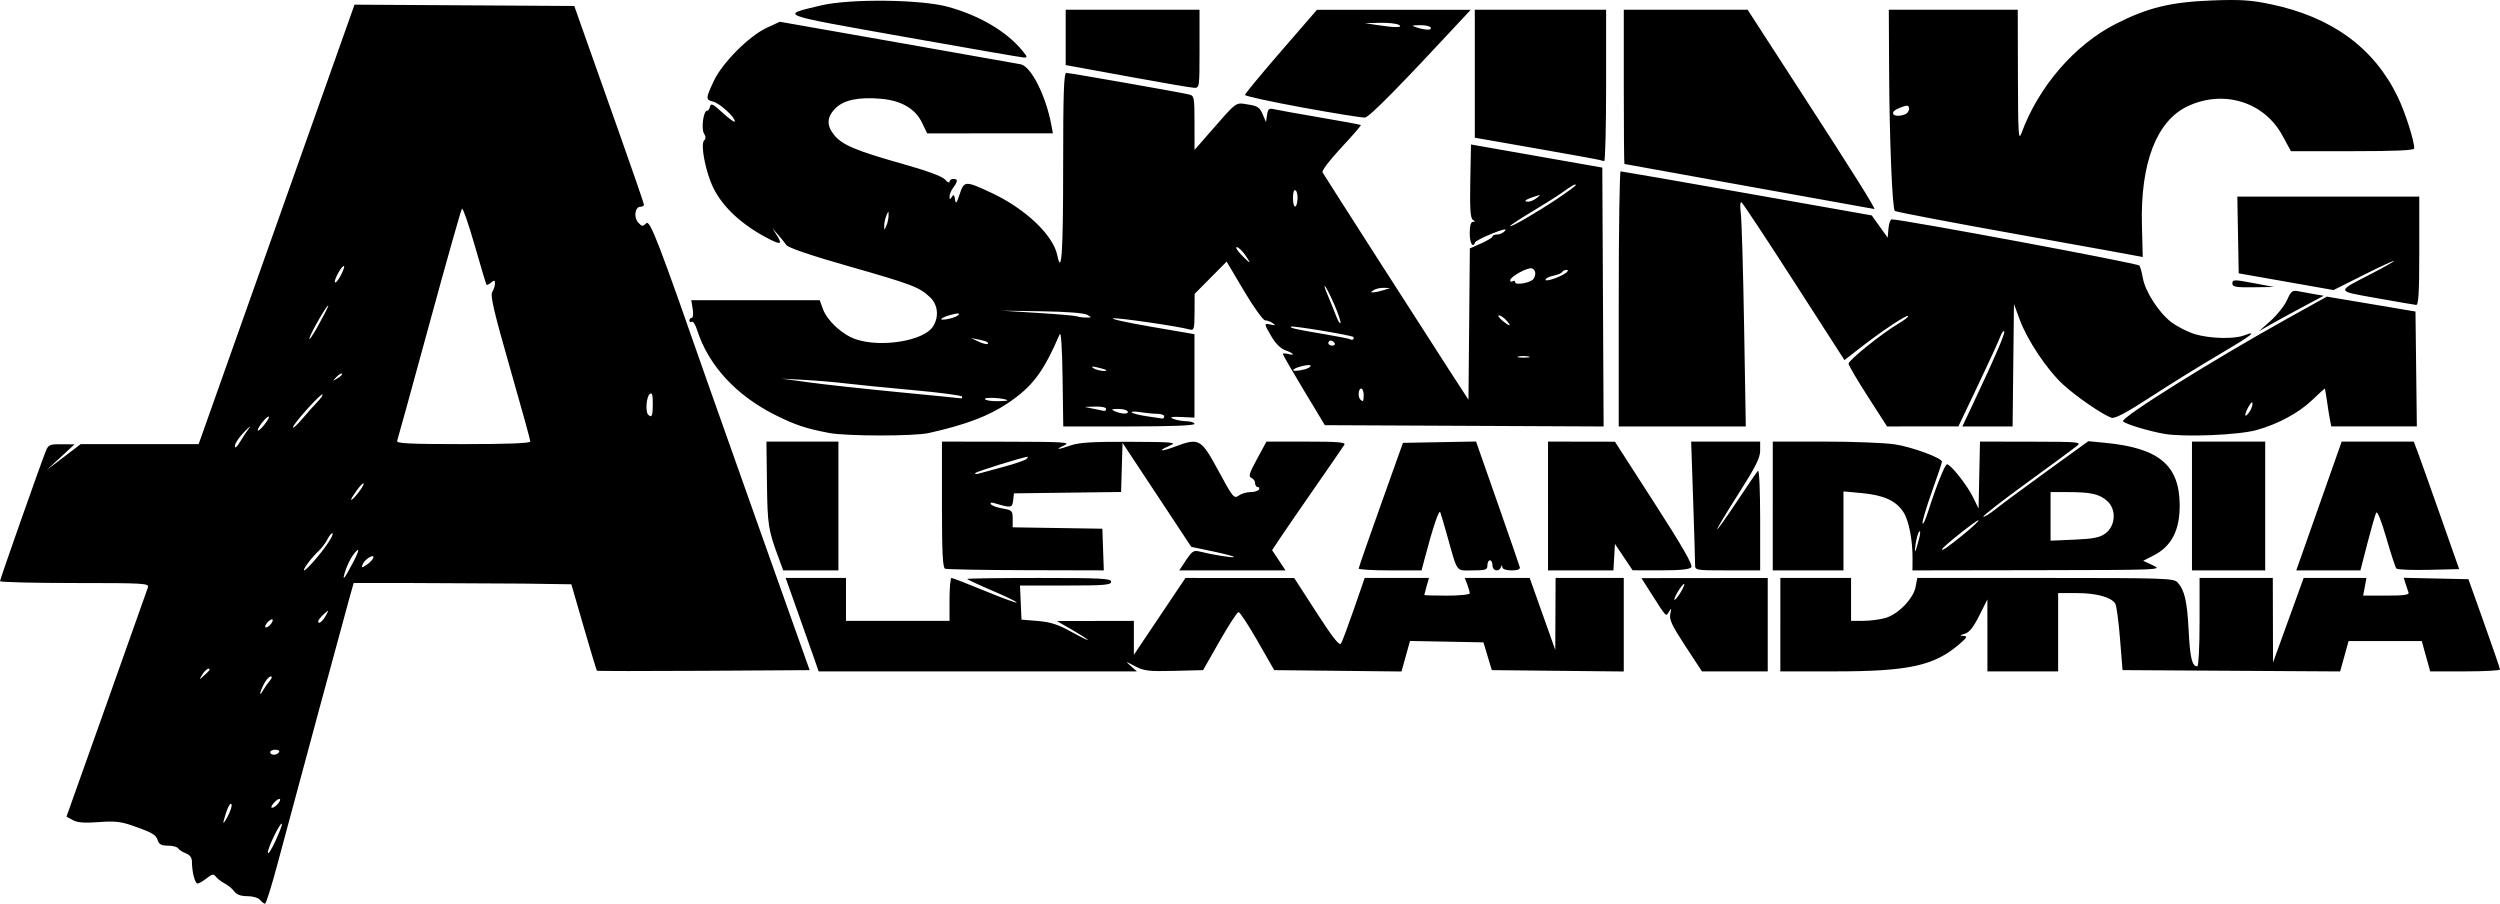 <?xml version="1.0" encoding="UTF-8" standalone="no"?>
<!-- Created with Inkscape (http://www.inkscape.org/) -->

<svg
   xmlns:dc="http://purl.org/dc/elements/1.1/"
   xmlns:cc="http://creativecommons.org/ns#"
   xmlns:rdf="http://www.w3.org/1999/02/22-rdf-syntax-ns#"
   xmlns:svg="http://www.w3.org/2000/svg"
   xmlns="http://www.w3.org/2000/svg"
   xmlns:sodipodi="http://sodipodi.sourceforge.net/DTD/sodipodi-0.dtd"
   xmlns:inkscape="http://www.inkscape.org/namespaces/inkscape"
   width="130.639mm"
   height="47.225mm"
   viewBox="0 0 462.893 167.332"
   id="svg2"
   version="1.1"
   inkscape:version="0.91 r13725"
   sodipodi:docname="Asking Alexandria logo.svg">
  <title
     id="title4162">Asking Alexandria logo</title>
  <defs
     id="defs4" />
  <sodipodi:namedview
     id="base"
     pagecolor="#ffffff"
     bordercolor="#666666"
     borderopacity="1.0"
     inkscape:pageopacity="0.0"
     inkscape:pageshadow="2"
     inkscape:zoom="0.98994949"
     inkscape:cx="326.3773"
     inkscape:cy="16.18741"
     inkscape:document-units="px"
     inkscape:current-layer="layer1"
     showgrid="false"
     fit-margin-top="0"
     fit-margin-left="0"
     fit-margin-right="0"
     fit-margin-bottom="0"
     inkscape:window-width="1366"
     inkscape:window-height="705"
     inkscape:window-x="-8"
     inkscape:window-y="-8"
     inkscape:window-maximized="1" />
  <g
     inkscape:label="Capa 1"
     inkscape:groupmode="layer"
     id="layer1"
     transform="translate(-50.216,-61.489)">
    <path
       style="fill:#000000;fill-opacity:1"
       d="m 98.377,228.12 c -0.332,-0.4 -1.351,-0.701 -2.369,-0.701 -1.202,0 -1.986,-0.282 -2.398,-0.861 -0.336,-0.474 -1.137,-1.139 -1.78,-1.479 -0.643,-0.34 -1.386,-0.913 -1.652,-1.273 -0.405,-0.549 -0.683,-0.498 -1.71,0.31 -0.675,0.531 -1.431,0.965 -1.679,0.965 -0.48,0 -1.037,-2.173 -1.037,-4.044 0,-0.755 -0.368,-1.262 -1.124,-1.549 -0.618,-0.235 -1.262,-0.651 -1.43,-0.924 -0.169,-0.273 -1.017,-0.496 -1.884,-0.496 -1.167,0 -1.655,-0.243 -1.874,-0.936 -0.349,-1.098 -0.95,-1.456 -4.612,-2.743 -2.226,-0.782 -3.399,-0.909 -6.334,-0.682 -2.626,0.202 -3.922,0.102 -4.785,-0.369 l -1.183,-0.647 7.405,-20.807 c 4.073,-11.444 7.524,-21.176 7.67,-21.626 0.248,-0.767 -0.604,-0.818 -13.56,-0.818 -7.604,0 -13.825,-0.158 -13.825,-0.351 2.6e-4,-0.347 7.487,-21.604 8.481,-24.081 0.471,-1.173 0.727,-1.284 2.914,-1.266 l 2.398,0.02 -2.572,2.381 -2.572,2.381 3.146,-2.402 3.146,-2.402 10.919,0 10.919,0 14.431,-40.685 14.431,-40.685 20.346,0.122 20.346,0.122 1.733,4.91 c 0.953,2.7 3.855,10.893 6.449,18.205 2.594,7.313 4.716,13.467 4.716,13.677 0,0.21 -0.291,0.381 -0.647,0.381 -1.015,0 -1.295,1.951 -0.419,2.92 0.684,0.756 0.847,0.772 1.472,0.148 0.713,-0.713 2.143,3.004 11.776,30.599 1.032,2.957 5.617,15.898 10.188,28.756 l 8.311,23.379 -19.622,0.122 c -10.792,0.067 -19.686,0.057 -19.765,-0.021 -0.079,-0.079 -1.177,-3.711 -2.44,-8.071 l -2.296,-7.927 -8.943,-0.127 -20.562,-0.107 -10.799,0 -0.698,2.455 c -0.734,2.583 -10.212,37.616 -13.471,49.798 -1.049,3.922 -2.058,7.131 -2.242,7.131 -0.183,0 -0.595,-0.316 -0.916,-0.701 z m 4.043,-14.115 c -0.312,-0.312 -2.642,4.462 -2.605,5.34 0.019,0.455 0.654,-0.519 1.412,-2.164 0.757,-1.645 1.294,-3.074 1.193,-3.175 z m -9.336,-3.569 c -0.208,-0.555 -0.863,0.79 -1.439,2.955 -0.203,0.762 0.029,0.547 0.667,-0.617 0.538,-0.982 0.885,-2.035 0.772,-2.338 z m 8.576,-0.095 c 0.904,-1.089 0.259,-1.294 -0.708,-0.225 -0.467,0.516 -0.632,0.938 -0.366,0.938 0.266,0 0.749,-0.321 1.074,-0.713 z m 0.224,-9.574 c 0.159,-0.257 -0.144,-0.468 -0.674,-0.468 -0.53,0 -0.963,0.21 -0.963,0.468 0,0.257 0.303,0.468 0.674,0.468 0.371,0 0.804,-0.21 0.963,-0.468 z m -1.732,-13.209 c 0.434,-0.502 0.504,-0.818 0.18,-0.818 -0.29,0 -0.849,0.621 -1.241,1.38 -0.812,1.57 -0.958,2.62 -0.166,1.192 0.285,-0.514 0.838,-1.303 1.227,-1.753 z m -11.126,-2.06 c 0,-0.533 -0.807,-0.003 -1.357,0.891 -0.644,1.048 -0.643,1.049 0.355,0.161 0.551,-0.49 1.001,-0.963 1.001,-1.052 z m 11.69,-9.16 c 0,-0.261 -0.31,-0.21 -0.701,0.115 -0.386,0.32 -0.701,0.792 -0.701,1.05 0,0.261 0.31,0.21 0.701,-0.115 0.386,-0.32 0.701,-0.792 0.701,-1.05 z m 9.885,-0.964 c 0.534,-1.019 0.531,-1.02 -0.465,-0.135 -0.552,0.49 -1.003,1.081 -1.003,1.313 0,0.658 0.872,-0.042 1.468,-1.178 z m 5.053,-9.863 c 0.814,-1.547 1.122,-2.479 0.704,-2.133 -0.826,0.685 -1.782,2.417 -2.315,4.19 -0.503,1.674 -0.043,1.086 1.611,-2.057 z m -7.325,-0.119 c 2.044,-2.32 3.745,-4.858 3.452,-5.151 -0.132,-0.132 -0.55,0.358 -0.929,1.09 -0.378,0.732 -1.153,1.751 -1.721,2.264 -1.214,1.097 -2.991,3.506 -2.587,3.506 0.154,0 0.957,-0.769 1.785,-1.708 z m 11.002,-0.598 c 0.305,-0.916 -1.605,0.236 -1.97,1.188 -0.27,0.703 -0.199,0.712 0.738,0.09 0.57,-0.378 1.125,-0.953 1.233,-1.278 z m -1.782,-13.708 c 0,-0.293 -0.526,0.181 -1.169,1.052 -0.643,0.871 -1.162,1.701 -1.154,1.844 0.028,0.495 2.323,-2.366 2.323,-2.896 z m -21.152,-10.404 c 0.397,-0.514 -0.046,-0.149 -0.986,0.811 -0.94,0.961 -1.708,2.118 -1.707,2.572 7.5e-4,0.533 0.35,0.246 0.986,-0.811 0.541,-0.9 1.309,-2.057 1.707,-2.572 z m 52.013,2.553 c 0,-0.268 -1.701,-6.422 -3.78,-13.677 -2.953,-10.304 -3.669,-13.368 -3.273,-14.002 0.279,-0.447 0.507,-1.156 0.507,-1.577 0,-0.632 -0.124,-0.662 -0.713,-0.173 -0.392,0.325 -0.777,0.509 -0.857,0.408 -0.079,-0.101 -1.064,-3.391 -2.189,-7.311 -1.125,-3.92 -2.184,-6.971 -2.353,-6.78 -0.169,0.191 -2.89,9.816 -6.047,21.389 -3.156,11.573 -5.838,21.304 -5.958,21.626 -0.172,0.458 2.464,0.584 12.222,0.584 8.307,0 12.441,-0.162 12.441,-0.487 z m -48.404,-4.588 c -0.269,-0.269 -2.064,1.909 -2.063,2.503 3.7e-4,0.257 0.51,-0.155 1.133,-0.917 0.622,-0.761 1.041,-1.475 0.93,-1.586 z m 9.038,-2.807 c 0.594,-0.606 0.988,-1.194 0.876,-1.306 -0.279,-0.279 -5.463,5.488 -5.463,6.079 0,0.26 0.789,-0.46 1.753,-1.599 0.964,-1.139 2.24,-2.567 2.834,-3.173 z m 62.043,0.44 c 0,-1.786 -0.13,-2.19 -0.584,-1.813 -0.612,0.508 -0.81,3.262 -0.273,3.8 0.667,0.667 0.857,0.226 0.857,-1.986 z m -57.545,-5.605 c -0.123,-0.123 -0.587,0.156 -1.031,0.619 -0.771,0.805 -0.761,0.815 0.224,0.224 0.567,-0.34 0.93,-0.72 0.807,-0.843 z m -2.539,-12.568 c 0,-0.608 -3.171,4.834 -3.482,5.976 -0.175,0.643 0.537,-0.37 1.582,-2.25 1.045,-1.881 1.9,-3.557 1.9,-3.726 z m 2.493,-5.98 c 0.438,-0.918 0.58,-1.536 0.317,-1.373 -0.681,0.421 -1.978,3.042 -1.506,3.042 0.216,0 0.751,-0.751 1.189,-1.669 z m 87.611,71.69 c -0.382,-1.093 -1.758,-4.986 -3.058,-8.65 l -2.362,-6.663 5.585,0 5.585,0 0,3.974 0,3.974 9.585,0 9.585,0 0,-3.974 c 0,-2.186 0.168,-3.974 0.372,-3.974 0.205,0 2.959,1.068 6.122,2.373 3.162,1.305 5.836,2.286 5.942,2.18 0.106,-0.106 -1.912,-1.092 -4.485,-2.191 -2.573,-1.099 -4.678,-2.08 -4.678,-2.18 0,-0.1 5.997,-0.182 13.326,-0.182 11.534,0 13.326,0.094 13.326,0.701 0,0.598 -1.249,0.701 -8.438,0.701 l -8.438,0 0.138,3.156 0.138,3.156 3.039,0.253 c 2.359,0.196 3.772,0.659 6.312,2.067 1.8,0.998 3.113,1.637 2.918,1.418 -0.195,-0.218 -1.563,-1.089 -3.039,-1.936 l -2.684,-1.54 7.131,-0.014 7.131,-0.014 0,3.143 0,3.143 4.775,-7.118 4.775,-7.118 10.071,0.005 10.071,0.005 4.129,6.391 c 3.057,4.731 4.237,6.218 4.542,5.723 0.227,-0.367 1.304,-3.245 2.394,-6.395 l 1.981,-5.728 5.952,0 5.952,0 -0.435,1.517 c -0.239,0.834 -0.435,1.571 -0.435,1.637 0,0.066 1.894,0.12 4.208,0.12 2.315,0 4.208,-0.197 4.208,-0.437 0,-0.24 -0.205,-0.977 -0.456,-1.637 l -0.456,-1.2 6.007,0 6.007,0 2.369,6.663 2.369,6.663 0.029,-6.663 0.029,-6.663 6.312,0 6.312,0 0,8.658 0,8.658 -12.217,-0.125 -12.217,-0.125 -0.774,-2.572 -0.774,-2.572 -6.801,-0.129 -6.801,-0.129 -0.786,2.826 -0.786,2.826 -11.782,-0.125 -11.782,-0.125 -3.08,-5.377 c -1.694,-2.957 -3.282,-5.377 -3.527,-5.377 -0.246,0 -1.823,2.42 -3.505,5.377 l -3.058,5.377 -5.359,0.135 c -4.712,0.119 -5.585,0.016 -7.229,-0.853 -1.862,-0.984 -1.865,-0.984 -0.766,-0.018 l 1.104,0.97 -29.466,0 -29.466,0 -0.695,-1.987 z m 161.165,-2.706 c -2.501,-3.817 -3.022,-4.93 -2.788,-5.962 0.243,-1.075 0.207,-1.138 -0.233,-0.411 -0.599,0.99 -0.394,1.202 -3.41,-3.531 l -1.703,-2.673 11.694,-0.013 11.694,-0.013 0,8.648 0,8.648 -6.089,0 -6.089,0 -3.075,-4.693 z m -0.183,-11.438 c 0,-0.257 -0.418,0.164 -0.929,0.935 -0.511,0.772 -0.929,1.613 -0.929,1.87 0,0.257 0.418,-0.164 0.929,-0.935 0.511,-0.772 0.929,-1.613 0.929,-1.87 z m 17.774,7.481 0,-8.65 6.546,0 6.546,0 0,3.974 0,3.974 2.221,-0.003 c 1.222,-0.001 3.063,-0.235 4.091,-0.519 2.377,-0.657 5.227,-3.581 5.641,-5.787 l 0.308,-1.64 23.722,0 c 22.008,0 23.776,0.059 24.464,0.819 1.32,1.458 1.78,3.462 2.061,8.971 0.259,5.072 0.626,6.575 1.608,6.575 0.226,0 0.41,-3.682 0.41,-8.183 l 0,-8.183 6.78,0 6.78,0 0.021,7.832 0.021,7.832 2.837,-7.832 2.837,-7.832 5.814,0 5.814,0 -0.307,1.637 -0.307,1.637 4.31,0 c 3.254,0 4.256,-0.143 4.091,-0.584 -0.121,-0.321 -0.37,-1.064 -0.554,-1.651 l -0.334,-1.066 5.99,0.131 5.99,0.131 2.917,8.183 c 1.604,4.5 2.923,8.341 2.93,8.533 0.007,0.193 -2.898,0.351 -6.456,0.351 l -6.47,0 -0.78,-2.805 -0.78,-2.805 -6.776,0 -6.776,0 -0.781,2.81 -0.781,2.81 -20.145,-0.122 -20.145,-0.122 -0.47,-5.845 c -0.259,-3.215 -0.653,-6.129 -0.875,-6.477 -0.757,-1.182 -3.514,-1.94 -7.056,-1.94 l -3.522,0 0,7.248 0,7.248 -6.546,0 -6.546,0 -0.004,-6.663 -0.004,-6.663 -1.516,3.021 c -1.085,2.161 -1.849,3.112 -2.685,3.343 -0.96,0.265 -1.002,0.335 -0.234,0.388 0.803,0.056 0.703,0.267 -0.701,1.485 -4.669,4.05 -9.39,5.089 -23.125,5.089 l -10.073,0 0,-8.65 z M 194.328,164.645 c -1.864,-5.049 -2.008,-5.986 -2.104,-13.628 l -0.097,-7.764 6.663,1.3e-4 6.663,1.1e-4 0,11.923 0,11.923 -5.11,0 -5.11,0 z m 30.881,2.145 c -0.446,-0.18 -0.584,-3.003 -0.584,-11.886 l 0,-11.651 12.04,0.021 c 10.59,0.019 11.871,0.098 10.638,0.663 -1.896,0.868 -1.27,0.877 1.169,0.017 1.519,-0.536 4.098,-0.692 10.93,-0.663 8.149,0.035 8.807,0.097 7.423,0.703 -2.477,1.083 -1.73,1.195 1.047,0.156 4.372,-1.636 4.736,-1.428 7.966,4.551 2.642,4.889 2.873,5.173 3.713,4.559 0.493,-0.36 1.474,-0.655 2.182,-0.655 0.707,0 1.416,-0.21 1.575,-0.468 0.159,-0.257 0.066,-0.468 -0.206,-0.468 -0.272,0 -0.495,-0.322 -0.495,-0.716 0,-0.394 -0.316,-0.837 -0.701,-0.985 -0.572,-0.219 -0.377,-0.865 1.052,-3.489 l 1.753,-3.22 7.392,-0.003 c 5.795,-0.002 7.314,0.123 7.031,0.581 -0.198,0.321 -2.699,3.951 -5.557,8.066 -2.858,4.115 -5.787,8.376 -6.509,9.469 l -1.312,1.987 1.238,1.87 1.238,1.87 -9.833,0 -9.833,0 1.258,-1.9 c 1.076,-1.626 1.43,-1.857 2.45,-1.601 2.421,0.608 6.222,1.222 6.409,1.036 0.106,-0.106 -1.628,-0.574 -3.853,-1.041 l -4.045,-0.849 -6.363,-9.629 -6.363,-9.629 -0.134,4.55 -0.134,4.55 -9.919,0.126 -9.919,0.126 -0.152,1.328 c -0.159,1.389 -0.362,1.416 -3.53,0.47 -0.53,-0.158 -0.76,-0.073 -0.582,0.215 0.162,0.262 1.135,0.619 2.163,0.793 1.749,0.296 1.868,0.416 1.868,1.9 l 0,1.585 8.3,0.128 8.3,0.128 0.136,3.858 0.136,3.858 -14.397,-0.037 c -7.918,-0.02 -14.66,-0.143 -14.982,-0.273 z m 10.871,-18.875 c 2.057,-0.557 3.941,-1.202 4.185,-1.434 0.244,-0.232 0.35,-0.421 0.234,-0.419 -0.745,0.013 -9.371,2.692 -9.666,3.003 -0.2,0.211 0.057,0.266 0.571,0.123 0.514,-0.143 2.618,-0.716 4.676,-1.272 z m 65.709,18.834 c 0.007,-0.193 1.854,-5.506 4.103,-11.806 l 4.09,-11.456 6.768,-0.125 6.768,-0.125 3.974,11.339 c 2.186,6.236 4.042,11.606 4.126,11.932 0.101,0.396 -0.403,0.593 -1.52,0.593 -1.005,0 -1.686,-0.233 -1.708,-0.584 -0.029,-0.468 -0.084,-0.468 -0.273,0 -0.379,0.938 -1.561,0.673 -1.561,-0.351 0,-0.514 -0.21,-0.935 -0.468,-0.935 -0.257,0 -0.468,0.421 -0.468,0.935 0,0.83 -0.312,0.935 -2.769,0.935 -3.143,0 -2.681,0.643 -4.709,-6.546 -0.544,-1.929 -1.105,-3.822 -1.247,-4.208 -0.228,-0.621 -1.369,2.777 -2.945,8.767 l -0.523,1.987 -5.827,0 c -3.205,0 -5.821,-0.158 -5.813,-0.351 z m 35.055,-11.573 0,-11.923 6.195,0.011 6.195,0.011 7.296,11.328 c 5.206,8.083 7.165,11.495 6.84,11.912 -0.317,0.406 -2.043,0.582 -5.659,0.576 l -5.203,-0.008 -1.637,-2.446 -1.637,-2.446 -0.141,2.455 -0.141,2.455 -6.054,0 -6.054,0 0,-11.923 z m 27.23,10.871 c 0.006,-0.579 -0.154,-5.944 -0.358,-11.923 l -0.369,-10.871 6.387,0 6.387,0 0,1.687 c 0,1.317 -0.872,3.053 -3.974,7.912 -2.186,3.424 -3.974,6.398 -3.974,6.61 0,0.211 1.605,-2.034 3.566,-4.99 1.961,-2.956 3.75,-5.574 3.974,-5.818 0.235,-0.255 0.409,3.581 0.409,9.001 l 0,9.445 -6.029,0 c -5.944,0 -6.029,-0.015 -6.017,-1.052 z m 14.384,-10.871 0,-11.923 9.613,0 c 5.287,0 11.126,0.229 12.975,0.509 3.198,0.484 8.74,2.524 8.74,3.217 0,0.179 -0.849,2.705 -1.887,5.615 -1.038,2.909 -1.809,5.522 -1.714,5.806 0.095,0.284 0.542,-0.64 0.992,-2.055 1.54,-4.834 3.157,-8.884 3.548,-8.884 0.67,0 3.682,3.803 4.786,6.043 l 1.054,2.139 0.13,-6.195 0.13,-6.195 9.455,0.016 c 9.011,0.015 9.408,0.053 8.461,0.818 -0.547,0.441 -4.715,3.508 -9.262,6.815 -4.547,3.307 -8.162,6.118 -8.032,6.248 0.13,0.13 1.141,-0.49 2.248,-1.376 1.107,-0.886 5.43,-4.083 9.606,-7.104 l 7.593,-5.492 3.161,0.307 c 9.813,0.952 13.618,4.069 13.745,11.261 0.086,4.833 -1.448,7.87 -4.851,9.606 l -1.903,0.971 1.826,0.851 c 1.795,0.836 1.431,0.851 -21.364,0.889 l -23.19,0.038 0.022,-1.987 c 0.04,-3.599 -0.678,-7.292 -1.723,-8.86 -1.383,-2.076 -3.63,-3.09 -7.687,-3.467 l -3.382,-0.314 0,7.315 0,7.315 -6.546,0 -6.546,0 0,-11.923 z m 27.076,6.118 c 0.263,-1.007 0.292,-1.638 0.064,-1.403 -0.228,0.235 -0.537,1.269 -0.686,2.298 -0.307,2.118 -0.082,1.794 0.622,-0.895 z m 8.368,-0.96 c 1.567,-1.278 2.761,-2.411 2.653,-2.519 -0.202,-0.202 -6.769,5.023 -6.769,5.386 0,0.351 1.166,-0.461 4.116,-2.867 z m 26.154,-0.083 c 1.87,-1.391 2.059,-4.391 0.376,-5.951 -1.433,-1.328 -3.023,-1.696 -7.326,-1.696 l -3.215,0 0,4.498 0,4.498 4.436,-0.194 c 3.542,-0.155 4.697,-0.388 5.728,-1.155 z m 16.02,-5.075 0,-11.923 6.78,0 6.78,0 0,11.923 0,11.923 -6.78,0 -6.78,0 z m 23.515,0 4.204,-11.923 6.676,0 6.676,0 0.748,1.987 c 0.411,1.093 2.302,6.406 4.201,11.806 l 3.454,9.819 -5.644,0.132 c -3.104,0.073 -5.794,-0.033 -5.977,-0.234 -0.183,-0.201 -1.023,-2.753 -1.865,-5.67 -0.908,-3.142 -1.67,-5.048 -1.87,-4.676 -0.186,0.346 -0.921,2.891 -1.634,5.655 l -1.296,5.027 -5.938,0 -5.938,0 z M 203.752,141.66 c -4.339,-0.829 -6.287,-1.478 -9.988,-3.328 -7.279,-3.638 -12.414,-9.231 -14.482,-15.773 -0.306,-0.967 -0.749,-1.638 -0.986,-1.492 -0.236,0.146 -0.43,0.043 -0.43,-0.229 0,-0.272 0.197,-0.495 0.438,-0.495 0.241,0 0.319,-0.736 0.173,-1.637 l -0.266,-1.637 11.891,0 11.891,0 0.578,1.6 c 0.797,2.204 3.581,4.778 6.094,5.634 4.671,1.591 12.555,0.307 14.28,-2.326 1.177,-1.797 0.952,-4.071 -0.542,-5.469 -2.001,-1.872 -3.342,-2.382 -15.057,-5.724 -6.985,-1.993 -11.166,-3.414 -11.519,-3.916 -0.304,-0.433 -1.015,-1.314 -1.58,-1.957 l -1.027,-1.169 0.739,1.156 c 1.151,1.8 0.896,1.982 -1.248,0.894 -4.962,-2.518 -8.635,-5.874 -10.417,-9.516 -1.425,-2.913 -2.429,-8.047 -1.714,-8.763 0.342,-0.342 0.339,-0.732 -0.01,-1.291 -0.553,-0.885 -0.115,-4.223 0.554,-4.223 0.227,0 0.483,-0.366 0.569,-0.814 0.126,-0.655 0.59,-0.415 2.372,1.229 1.219,1.123 2.216,1.821 2.216,1.551 0,-0.805 -2.79,-3.347 -4.011,-3.653 -1.419,-0.356 -1.413,-0.578 0.113,-3.836 1.569,-3.349 6.537,-8.331 9.819,-9.849 l 2.402,-1.11 21.672,3.811 c 11.919,2.096 22.239,3.925 22.931,4.064 1.929,0.387 4.675,5.839 5.68,11.277 l 0.277,1.502 -11.637,0.009 -11.637,0.009 -0.973,-2.009 c -1.236,-2.552 -3.807,-4.058 -7.5,-4.393 -4.159,-0.377 -6.961,0.198 -8.511,1.748 -1.638,1.638 -1.692,3.231 -0.169,5.041 1.503,1.786 4.072,2.857 12.636,5.268 4.513,1.271 7.305,2.303 7.832,2.896 0.45,0.507 0.818,0.688 0.818,0.402 0,-0.286 0.316,-0.519 0.701,-0.519 0.873,0 0.869,0.441 -0.015,1.609 -0.378,0.499 -0.683,1.236 -0.679,1.637 0.006,0.609 0.076,0.621 0.425,0.069 0.322,-0.508 0.457,-0.4 0.589,0.468 0.142,0.937 0.288,0.772 0.866,-0.976 0.821,-2.485 1.027,-2.494 5.828,-0.258 6.313,2.94 11.48,7.834 12.246,11.597 0.79,3.881 1.08,-0.484 1.08,-16.249 0,-13.78 0.126,-17.534 0.589,-17.534 0.598,0 20.748,3.54 22.674,3.984 1.01,0.233 1.052,0.442 1.059,5.26 l 0.007,5.018 2.448,-2.801 c 5.572,-6.375 5.043,-5.973 7.402,-5.62 1.802,0.27 2.214,0.539 2.751,1.797 l 0.631,1.48 0.193,-1.328 c 0.158,-1.093 0.373,-1.284 1.209,-1.08 0.559,0.136 4.384,0.823 8.498,1.525 4.115,0.702 7.561,1.337 7.658,1.412 0.097,0.074 -1.53,1.959 -3.615,4.187 -2.114,2.259 -3.655,4.285 -3.483,4.577 0.503,0.859 20.088,31.422 23.698,36.982 l 3.33,5.128 0.127,-14.012 0.127,-14.012 2.094,-0.923 c 1.152,-0.508 2.094,-1.086 2.094,-1.286 0,-0.2 0.395,-0.363 0.878,-0.363 0.483,0 1.135,-0.309 1.448,-0.687 0.378,-0.456 -0.429,-0.283 -2.398,0.514 -1.632,0.66 -3.038,1.39 -3.124,1.622 -0.427,1.155 -1.013,0.181 -1.013,-1.682 0,-1.368 0.205,-2.107 0.584,-2.111 0.457,-0.006 0.454,-0.09 -0.013,-0.386 -0.45,-0.286 -0.565,-2.051 -0.468,-7.16 l 0.13,-6.781 12.157,2.14 12.157,2.14 0.121,23.967 0.121,23.967 -25.808,-0.121 -25.808,-0.121 -3.888,-6.455 c -2.138,-3.55 -3.888,-6.573 -3.888,-6.718 0,-0.145 0.421,-0.153 0.935,-0.018 1.442,0.377 1.106,-0.125 -0.445,-0.665 -0.861,-0.3 -1.829,-1.247 -2.572,-2.514 -1.451,-2.475 -1.454,-2.537 -0.139,-2.249 0.845,0.185 0.914,0.132 0.351,-0.27 -0.386,-0.276 -1.017,-0.51 -1.403,-0.52 -0.388,-0.011 -2.137,-2.443 -3.919,-5.451 l -3.217,-5.432 -2.962,2.989 -2.962,2.989 -0.016,3.421 c -0.014,3.031 -0.11,3.395 -0.834,3.19 -2.093,-0.591 -13.269,-2.225 -14.231,-2.081 -0.595,0.089 2.547,0.786 6.984,1.548 l 8.066,1.386 2.9e-4,7.723 2.9e-4,7.723 -2.455,-0.112 c -1.794,-0.082 -2.203,0.004 -1.52,0.318 0.514,0.236 1.619,0.445 2.455,0.463 0.836,0.018 1.52,0.243 1.52,0.5 0,0.3 -4.361,0.468 -12.147,0.468 l -12.147,0 -0.127,-9.001 c -0.079,-5.588 -0.28,-8.646 -0.532,-8.066 -3.064,7.081 -5.057,9.718 -9.669,12.798 -3.574,2.386 -7.755,3.961 -14.588,5.493 -2.694,0.604 -15.239,0.596 -18.421,-0.012 z m 62.02,-3.082 c 0,-0.257 -0.579,-0.47 -1.286,-0.473 -0.707,-0.003 -2.128,-0.138 -3.156,-0.3 -1.029,-0.162 -1.726,-0.139 -1.55,0.052 0.176,0.191 1.439,0.51 2.805,0.709 1.367,0.199 2.643,0.388 2.836,0.42 0.193,0.032 0.351,-0.152 0.351,-0.409 z m -6.78,-0.935 c -0.159,-0.257 -0.96,-0.453 -1.781,-0.435 -1.258,0.028 -1.345,0.096 -0.557,0.435 1.305,0.561 2.685,0.561 2.338,0 z m -3.974,-0.468 c 0,-0.257 -0.894,-0.44 -1.987,-0.406 l -1.987,0.062 1.637,0.344 c 0.9,0.189 1.794,0.372 1.987,0.406 0.193,0.034 0.351,-0.149 0.351,-0.406 z m -18.275,-1.572 c -0.471,-0.41 -4.169,-0.635 -4.169,-0.254 0,0.233 0.982,0.423 2.182,0.423 1.2,0 2.094,-0.076 1.987,-0.169 z m 65.968,-1 c 0,-0.643 -0.21,-1.169 -0.468,-1.169 -0.522,0 -0.641,1.541 -0.156,2.026 0.515,0.515 0.623,0.367 0.623,-0.857 z m -74.346,0.324 c 0,-0.208 -4.05,-0.747 -9.001,-1.198 -4.951,-0.451 -10.579,-1.012 -12.508,-1.245 -1.929,-0.233 -5.401,-0.529 -7.715,-0.657 l -4.208,-0.232 5.143,0.705 c 2.829,0.388 10.299,1.201 16.599,1.807 6.301,0.606 11.508,1.123 11.573,1.149 0.064,0.026 0.117,-0.122 0.117,-0.329 z m 26.613,-4.934 c -0.107,-0.092 -0.826,-0.309 -1.598,-0.482 -1.024,-0.229 -1.214,-0.186 -0.701,0.161 0.631,0.427 2.768,0.726 2.299,0.321 z m 36.861,-0.127 c 0.579,-0.155 1.052,-0.453 1.052,-0.662 0,-0.375 -2.698,0.226 -3.181,0.709 -0.33,0.33 0.818,0.305 2.129,-0.046 z m 41.376,-2.374 c -0.582,-0.112 -1.423,-0.108 -1.87,0.009 -0.447,0.117 0.029,0.209 1.058,0.203 1.029,-0.005 1.394,-0.101 0.813,-0.213 z m -100.214,-2.671 c -0.108,-0.108 -0.827,-0.319 -1.598,-0.47 l -1.402,-0.274 1.403,0.661 c 1.238,0.583 2.143,0.631 1.597,0.084 z m 64.333,0.196 c -0.159,-0.257 -0.487,-0.468 -0.729,-0.468 -0.242,0 -0.44,0.21 -0.44,0.468 0,0.257 0.328,0.468 0.729,0.468 0.401,0 0.599,-0.21 0.44,-0.468 z m 3.459,-1.139 c -0.315,-0.315 -11.328,-2.137 -11.553,-1.912 -0.252,0.252 0.933,0.517 6.452,1.44 2.44,0.408 4.527,0.832 4.637,0.942 0.11,0.11 0.305,0.095 0.434,-0.034 0.129,-0.129 0.142,-0.325 0.03,-0.437 z m -3.507,-5.976 c -0.706,-1.616 -1.477,-3.149 -1.713,-3.406 -0.236,-0.257 -0.066,0.374 0.378,1.403 0.444,1.029 1.147,2.767 1.561,3.863 0.414,1.096 0.822,1.787 0.905,1.536 0.084,-0.251 -0.426,-1.779 -1.132,-3.395 z m 31.844,2.906 c -0.465,-0.514 -1.077,-0.928 -1.358,-0.92 -0.282,0.009 -0.015,0.429 0.592,0.935 1.428,1.19 1.849,1.181 0.766,-0.016 z m -101.48,-0.977 c 0.336,-0.343 0.058,-0.392 -0.921,-0.162 -2.174,0.511 -3.122,1.255 -1.184,0.928 0.892,-0.151 1.839,-0.495 2.104,-0.766 z m 23.872,-0.055 c -0.565,-0.328 -3.841,-0.581 -8.416,-0.651 l -7.492,-0.115 6.74,0.418 c 3.707,0.23 6.969,0.513 7.248,0.628 0.279,0.116 1.033,0.22 1.676,0.233 1.103,0.021 1.117,-0.008 0.244,-0.514 z m 54.931,-4.579 1.169,-0.374 -1.169,-0.04 c -0.643,-0.022 -1.485,0.165 -1.87,0.414 -0.623,0.403 -0.623,0.449 0,0.414 0.386,-0.022 1.227,-0.208 1.87,-0.414 z m 27.697,-2.061 c 0.541,-0.804 0.416,-1.687 -0.276,-1.952 -0.726,-0.279 -4.042,1.54 -4.042,2.217 0,0.247 0.21,0.319 0.468,0.16 0.257,-0.159 0.468,-0.071 0.468,0.195 0,0.616 2.91,0.084 3.383,-0.619 z m 6.179,-1.256 c 0.278,-0.266 0.245,-0.424 -0.089,-0.424 -0.293,0 -0.647,0.183 -0.785,0.407 -0.138,0.224 -0.887,0.534 -1.664,0.69 -0.777,0.155 -1.412,0.487 -1.412,0.738 0,0.471 3.164,-0.659 3.951,-1.411 z m -59.593,-3.23 c -0.549,-0.772 -1.234,-1.403 -1.522,-1.403 -0.288,0 0.082,0.631 0.821,1.403 0.739,0.772 1.424,1.403 1.522,1.403 0.098,0 -0.271,-0.631 -0.821,-1.403 z m -65.995,-7.248 c 0,-0.935 0,-0.935 -0.402,0 -0.221,0.514 -0.402,1.356 -0.402,1.87 0,0.935 0,0.935 0.402,0 0.221,-0.514 0.402,-1.356 0.402,-1.87 z m 123.858,-3.137 c 1.864,-1.248 3.39,-2.38 3.39,-2.516 0,-0.306 -0.751,0.111 -2.572,1.429 -0.772,0.558 -3.244,2.119 -5.494,3.469 -2.25,1.35 -4.091,2.561 -4.091,2.691 0,0.351 4.892,-2.48 8.767,-5.073 z m -48.139,0.129 c 0.058,-0.755 -0.108,-1.503 -0.368,-1.664 -0.285,-0.176 -0.473,0.37 -0.473,1.372 0,1.999 0.692,2.24 0.841,0.292 z m 44.308,-0.258 c 0.83,-0.636 0.778,-0.652 -0.612,-0.188 -1.587,0.529 -1.95,0.883 -0.908,0.883 0.337,0 1.02,-0.313 1.52,-0.695 z m 116.167,43.682 c -2.847,-0.5 -7.038,-1.764 -7.627,-2.3 -0.633,-0.576 16.413,-11.248 30.284,-18.959 l 7.46,-4.148 8.204,1.38 8.204,1.38 0.126,10.638 0.126,10.638 -7.921,0 -7.921,0 -0.253,-1.286 c -0.139,-0.707 -0.39,-2.285 -0.558,-3.507 -0.168,-1.222 -0.348,-2.221 -0.402,-2.221 -0.053,0 -1.083,0.944 -2.287,2.099 -2.518,2.413 -6.401,4.505 -10.397,5.603 -3.341,0.918 -13.407,1.322 -17.037,0.684 z m 16.349,-5.553 c -0.011,-0.467 -0.256,-0.309 -0.685,0.44 -0.875,1.53 -0.864,2.359 0.015,1.196 0.378,-0.499 0.679,-1.236 0.67,-1.637 z M 349.937,116.835 c 0,-12.987 0.158,-23.616 0.351,-23.619 0.193,-0.004 10.733,1.83 23.422,4.075 l 23.071,4.081 1.477,2.064 1.477,2.064 0.145,-1.697 c 0.08,-0.933 0.348,-1.697 0.596,-1.697 1.993,0 45.609,8.135 45.869,8.555 0.185,0.299 0.467,1.32 0.628,2.269 0.423,2.501 2.952,6.437 5.269,8.199 1.104,0.84 3.089,1.848 4.41,2.24 2.762,0.82 7.201,0.934 9.047,0.233 2.772,-1.054 1.335,0.051 -4.582,3.522 -3.414,2.003 -9.092,5.521 -12.618,7.819 -4.57,2.978 -6.672,4.095 -7.318,3.89 -1.598,-0.507 -6.595,-3.944 -9.052,-6.225 -2.95,-2.739 -6.551,-8.154 -7.955,-11.963 l -1.059,-2.874 -0.125,11.339 -0.125,11.339 -4.652,0 -4.652,0 2.151,-4.559 c 4.068,-8.623 5.858,-12.808 5.592,-13.073 -0.146,-0.146 -0.487,0.342 -0.757,1.085 -0.27,0.743 -2.117,4.767 -4.104,8.943 l -3.614,7.592 -6.604,0.006 -6.604,0.006 -3.566,-5.549 c -1.961,-3.052 -3.566,-5.785 -3.566,-6.073 0,-0.636 6.244,-5.655 9.161,-7.365 1.157,-0.678 1.998,-1.337 1.87,-1.465 -0.274,-0.274 -4.935,2.829 -8.953,5.961 l -2.832,2.207 -9.31,-14.467 c -5.121,-7.957 -9.506,-14.588 -9.745,-14.735 -0.26,-0.161 -0.316,0.652 -0.138,2.022 0.163,1.26 0.438,10.655 0.61,20.878 l 0.314,18.586 -11.764,0 -11.764,0 0,-23.613 z m 120.727,4.028 c 1.207,-1.076 2.566,-2.798 3.019,-3.826 0.711,-1.613 0.989,-1.838 2.014,-1.636 0.654,0.129 1.996,0.373 2.981,0.543 l 1.793,0.309 -3.897,2.076 c -2.143,1.142 -4.844,2.619 -6.001,3.283 l -2.104,1.208 z m 19.618,-4.17 c -7.66,-1.374 -7.605,-1.1 -0.921,-4.552 2.268,-1.172 4.124,-2.227 4.124,-2.346 0,-0.118 -2.52,1.048 -5.601,2.592 l -5.601,2.808 -8.777,-1.548 -8.777,-1.548 -0.129,-7.101 -0.129,-7.101 16.845,0 16.845,0 0,10.053 c 0,7.759 -0.133,10.041 -0.584,9.999 -0.321,-0.029 -3.604,-0.595 -7.295,-1.258 z m -26.722,-2.663 c 0,-0.829 0.188,-0.83 4.442,-0.024 l 3.273,0.62 -3.858,0.052 c -3.141,0.043 -3.858,-0.078 -3.858,-0.649 z m -39.391,-9.083 c -12.535,-2.245 -22.937,-4.227 -23.114,-4.404 -0.474,-0.474 -0.998,-13.42 -1.058,-26.141 l -0.053,-11.105 11.936,0 11.936,0 0.033,12.274 c 0.029,10.969 0.101,12.088 0.675,10.525 3.145,-8.563 9.816,-16.293 17.4,-20.163 5.941,-3.032 10.187,-4.066 17.896,-4.361 5.152,-0.197 7.13,-0.072 10.759,0.681 11.352,2.355 19.196,8.064 23.596,17.175 1.393,2.883 3.052,8.068 3.052,9.536 0,0.363 -3.389,0.517 -11.414,0.517 l -11.414,0 -1.591,-2.922 c -3.384,-6.215 -10.877,-8.525 -17.521,-5.402 -5.762,2.709 -8.776,10.529 -8.479,22.001 0.085,3.279 0.154,5.941 0.154,5.916 0,-0.025 -10.256,-1.883 -22.792,-4.128 z M 402.969,82.651 c 0.795,-0.305 1.032,-1.587 0.294,-1.587 -0.245,0 -0.975,0.241 -1.622,0.536 -1.855,0.845 -0.641,1.806 1.328,1.051 z m -28.952,13.357 c -12.601,-2.274 -22.964,-4.147 -23.028,-4.162 -0.064,-0.015 -0.117,-6.445 -0.117,-14.289 l 0,-14.261 11.466,0 11.466,0 4.01,6.195 c 2.205,3.408 4.989,7.706 6.186,9.551 9.28,14.311 13.594,21.195 13.255,21.146 -0.179,-0.025 -10.635,-1.907 -23.236,-4.181 z m -27.587,-4.891 c -0.257,-0.088 -5.57,-1.054 -11.806,-2.147 l -11.339,-1.987 0,-11.844 0,-11.844 12.157,0 12.157,0 0,14.027 c 0,7.715 -0.158,14.011 -0.351,13.991 -0.193,-0.02 -0.561,-0.109 -0.818,-0.197 z m -55.058,-9.725 c -5.851,-1.07 -10.638,-2.117 -10.638,-2.327 0,-0.21 2.998,-3.842 6.663,-8.07 l 6.663,-7.688 14.236,-0.005 14.236,-0.005 -1.41,1.52 c -11.779,12.692 -17.369,18.366 -18.165,18.437 -0.521,0.046 -5.735,-0.791 -11.585,-1.861 z m 23.73,-14.823 c -0.159,-0.257 -1.066,-0.447 -2.015,-0.421 -1.55,0.042 -1.607,0.085 -0.557,0.421 1.689,0.541 2.906,0.541 2.572,0 z m -5.845,-0.468 c -0.386,-0.249 -1.964,-0.425 -3.507,-0.39 l -2.805,0.063 2.104,0.327 c 3.407,0.53 5.028,0.53 4.208,0 z m -48.862,9.786 c -5.401,-0.99 -10.503,-1.923 -11.339,-2.073 l -1.52,-0.274 0,-5.122 0,-5.122 12.391,0 12.391,0 0,7.248 c 0,7.22 -0.004,7.247 -1.052,7.195 -0.579,-0.029 -5.471,-0.862 -10.871,-1.852 z m -42.921,-7.611 c -23.541,-4.189 -22.895,-3.946 -15.293,-5.773 5.301,-1.274 18.496,-1.14 23.536,0.24 5.835,1.597 10.864,4.557 13.789,8.115 0.976,1.186 1,1.318 0.234,1.276 -0.47,-0.026 -10.489,-1.762 -22.266,-3.858 z"
       id="path4160"
       inkscape:connector-curvature="0"
       sodipodi:nodetypes="csscccsscsscssccssscsscccccccccccsssssssscscsccccsssccccscsscsccscssssssssssscssssssssssssssssssssssssssscssscssssssssscssssscssscssssssscsscsssssssscscccccccssscssssscccsssscccccccccssscccssssccccccccccccccccccccccssscsssccccccssscccccccccssssscccccccsccssssscccccccccccscscccssscccccccccssscccccccssscscccsscccccccscscsssssssssscsssccssscccccsscscccccccssssscccccsccsccssscscccssscsssssscscscccccsssccccccccccscccsssssscsccccsssssssscccssscsscssscssccsccccccccscssssssssscccsscccccccccccccsscssssscccccsscssscccssssssscsssscssssssscssscccsssssssscsssssssssscssscssssssscccssssscsccscccccccsscsssscsccccssscccsccsscssssccscssscsscsssscssssssssssssssscsscssssscscccccsccsscsssssssccsccccsssssssccssssssscsccscccssccsssssssscsssssssssssssssssssssssssssssscccccccsssssscscccscscccsscssssssssscccccsssscccssssscssssccccssssscsscssssscccccccscscscsccccscccsssssssscssssccssssssscccsscscscccccscccsscccssccsssssscsssscccccscsssssss" />
  </g>
</svg>
